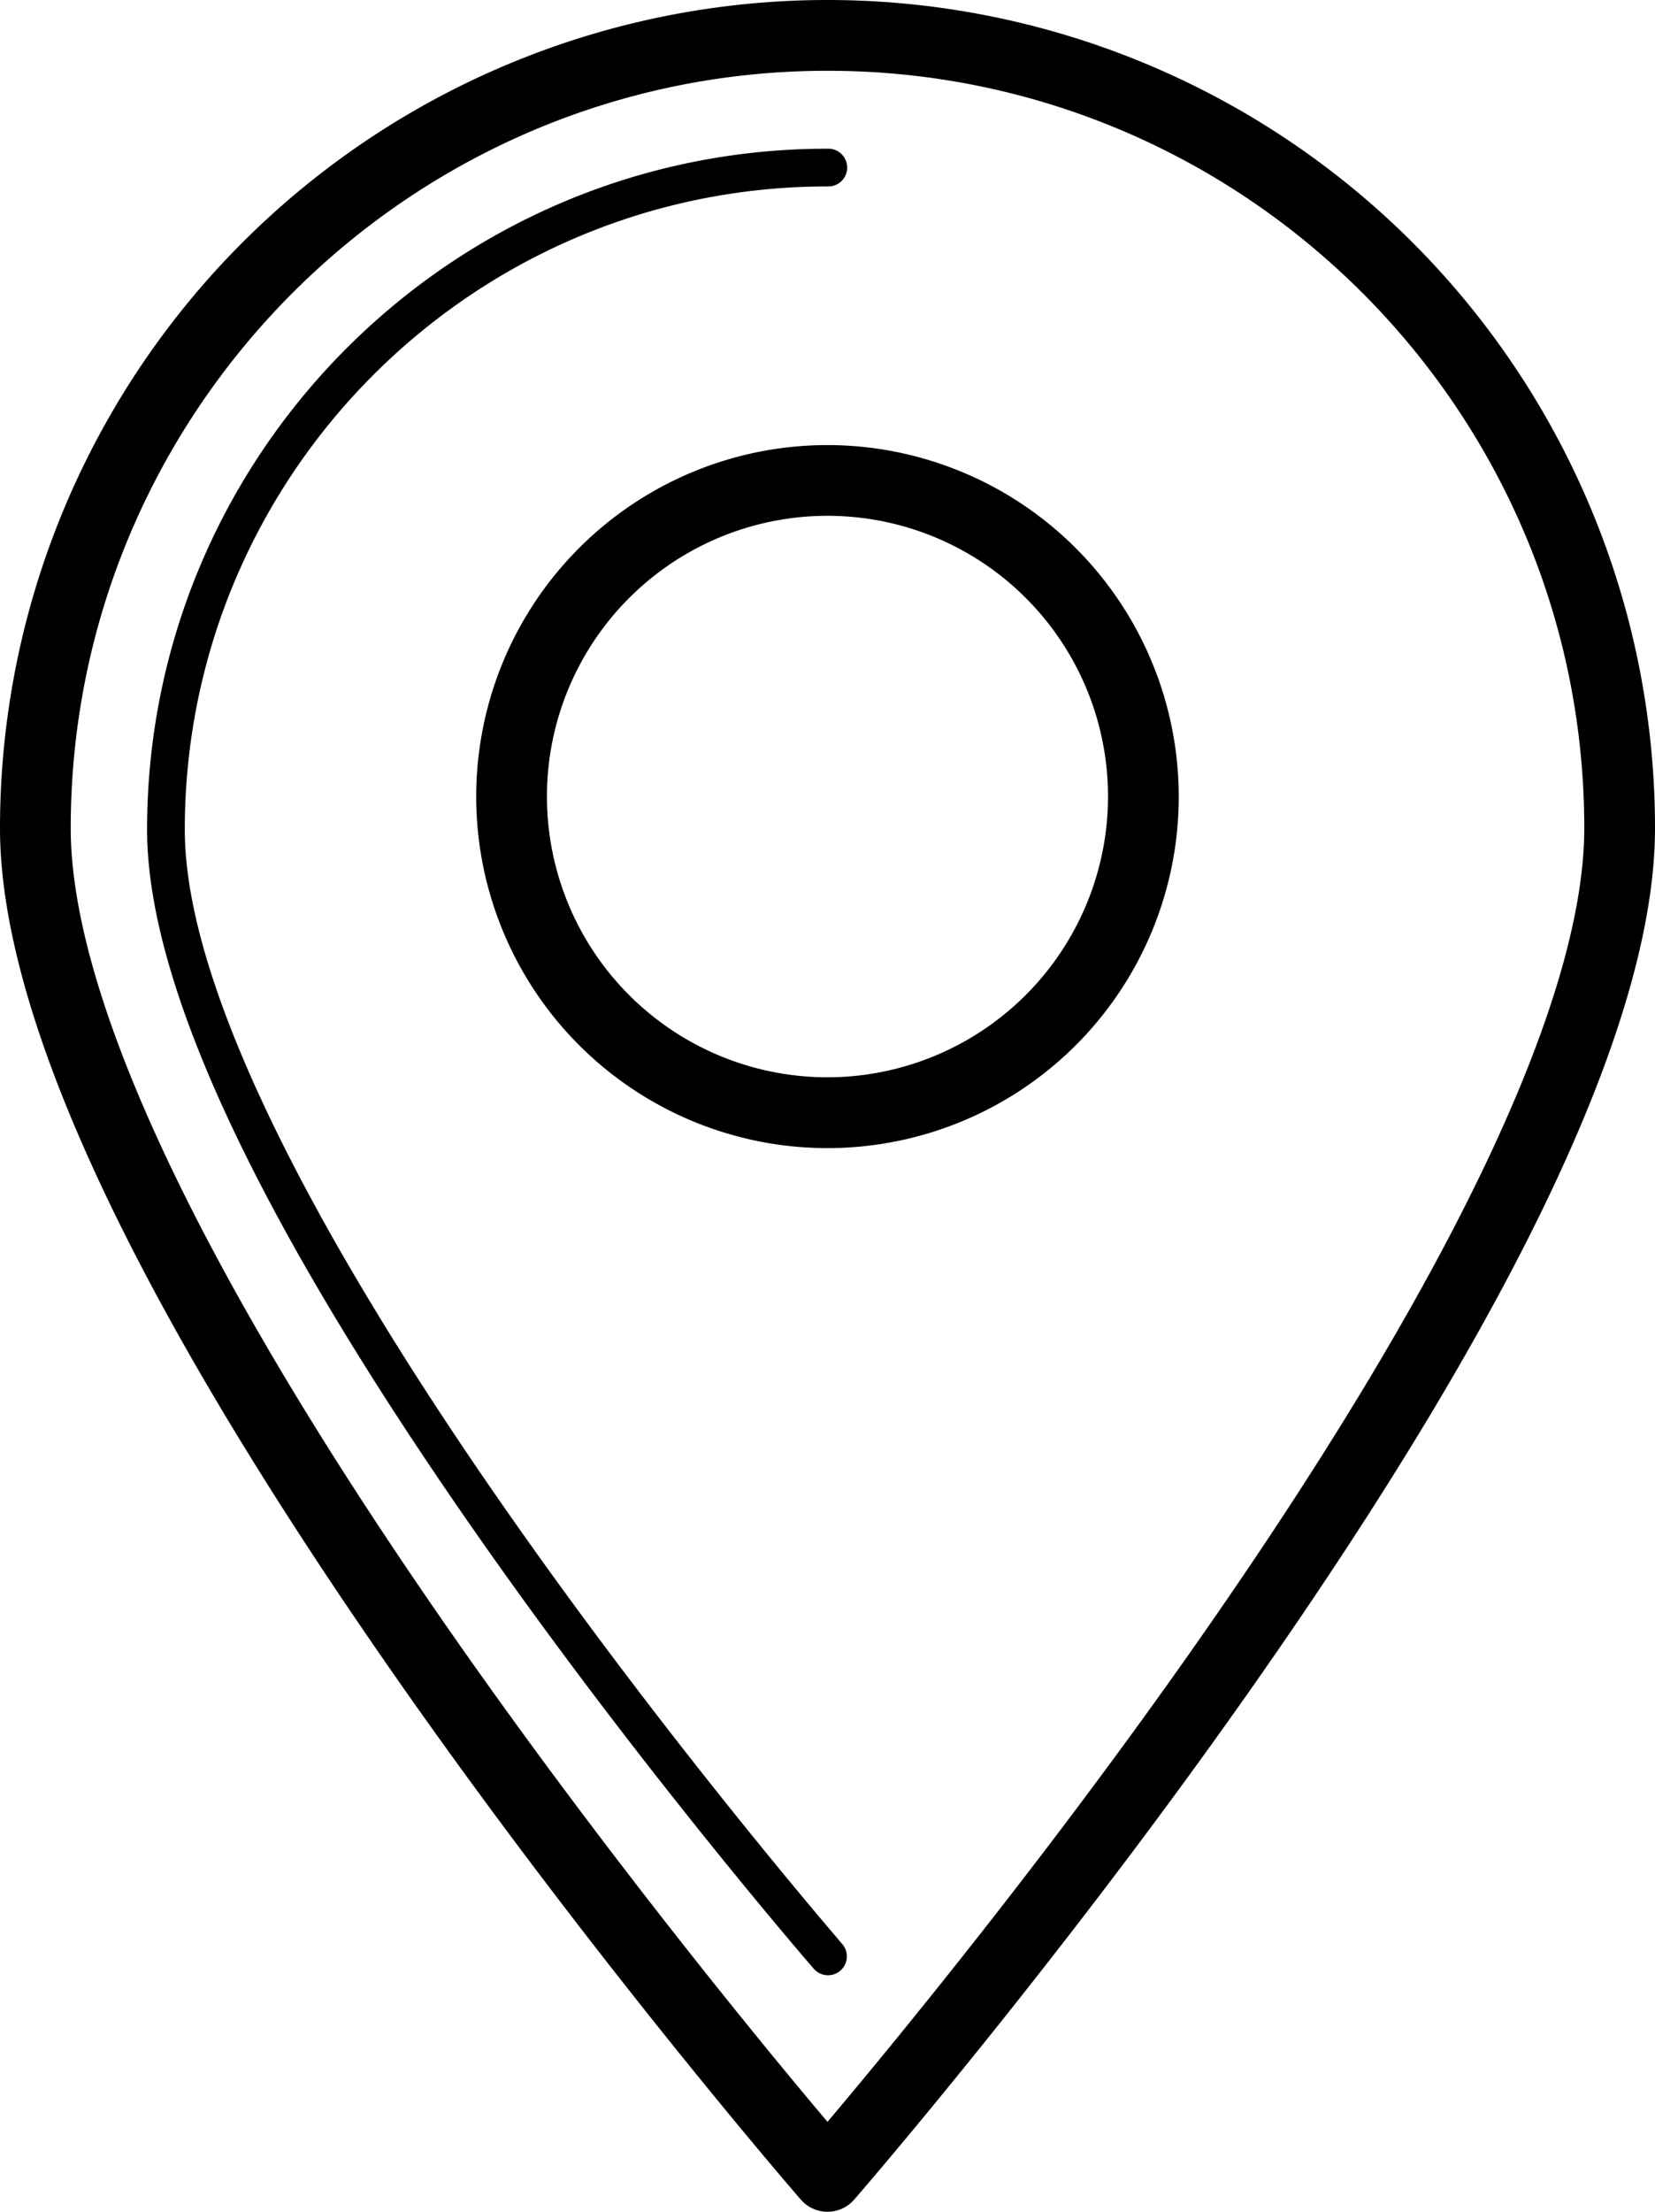 <svg xmlns="http://www.w3.org/2000/svg" viewBox="0 0 447.17 597.18"><defs><style>.cls-1{fill:none;}</style></defs><g id="Layer_2" data-name="Layer 2"><g id="Layer_2-2" data-name="Layer 2"><path class="cls-1" d="M223.58,19.11c-112.74,0-204.47,91.73-204.47,204.47,0,46.34,36.37,122.66,105.19,220.73,41.24,58.77,82.93,109.23,99.28,128.59,16.36-19.36,58-69.82,99.29-128.59,68.82-98.07,105.19-174.39,105.19-220.73C428.06,110.84,336.33,19.11,223.58,19.11Zm3.35,512.71a5.09,5.09,0,0,1-7.18-.5c-.45-.51-45.38-52.26-89.71-115.41-59.92-85.37-90.3-150-90.3-192,0-101.37,82.47-183.85,183.84-183.85a5.1,5.1,0,1,1,0,10.19c-95.75,0-173.65,77.9-173.65,173.66,0,49.66,48.1,128.62,88.45,186.11,44,62.72,88.6,114.07,89,114.58A5.08,5.08,0,0,1,226.93,531.82ZM223.58,310a94.91,94.91,0,1,1,94.91-94.9A95,95,0,0,1,223.58,310Z"/><circle class="cls-1" cx="223.58" cy="215.08" r="75.79" transform="translate(-52.73 74.02) rotate(-16.85)"/><path d="M223.58,0A223.6,223.6,0,0,0,0,223.58c0,51,36.59,129,108.75,231.84,53.18,75.77,107.09,137.86,107.63,138.48a9.55,9.55,0,0,0,14.41,0c.54-.62,54.45-62.71,107.63-138.48,72.16-102.81,108.75-180.81,108.75-231.84A223.6,223.6,0,0,0,223.58,0Zm99.29,444.31c-41.24,58.77-82.93,109.23-99.29,128.59-16.35-19.36-58-69.82-99.28-128.59C55.48,346.24,19.11,269.92,19.11,223.58c0-112.74,91.73-204.47,204.47-204.47s204.48,91.73,204.48,204.47C428.06,269.92,391.69,346.24,322.87,444.31Z"/><path d="M223.58,120.17a94.91,94.91,0,1,0,94.91,94.91A95,95,0,0,0,223.58,120.17Zm0,170.7a75.8,75.8,0,1,1,75.8-75.79A75.88,75.88,0,0,1,223.58,290.87Z"/><path d="M138.38,410.06C98,352.57,49.93,273.61,49.93,224c0-95.76,77.9-173.66,173.65-173.66a5.1,5.1,0,1,0,0-10.19C122.21,40.1,39.74,122.58,39.74,224c0,42,30.38,106.59,90.3,192,44.33,63.15,89.26,114.9,89.71,115.41a5.09,5.09,0,1,0,7.67-6.68C227,524.13,182.4,472.78,138.38,410.06Z"/></g></g></svg>
